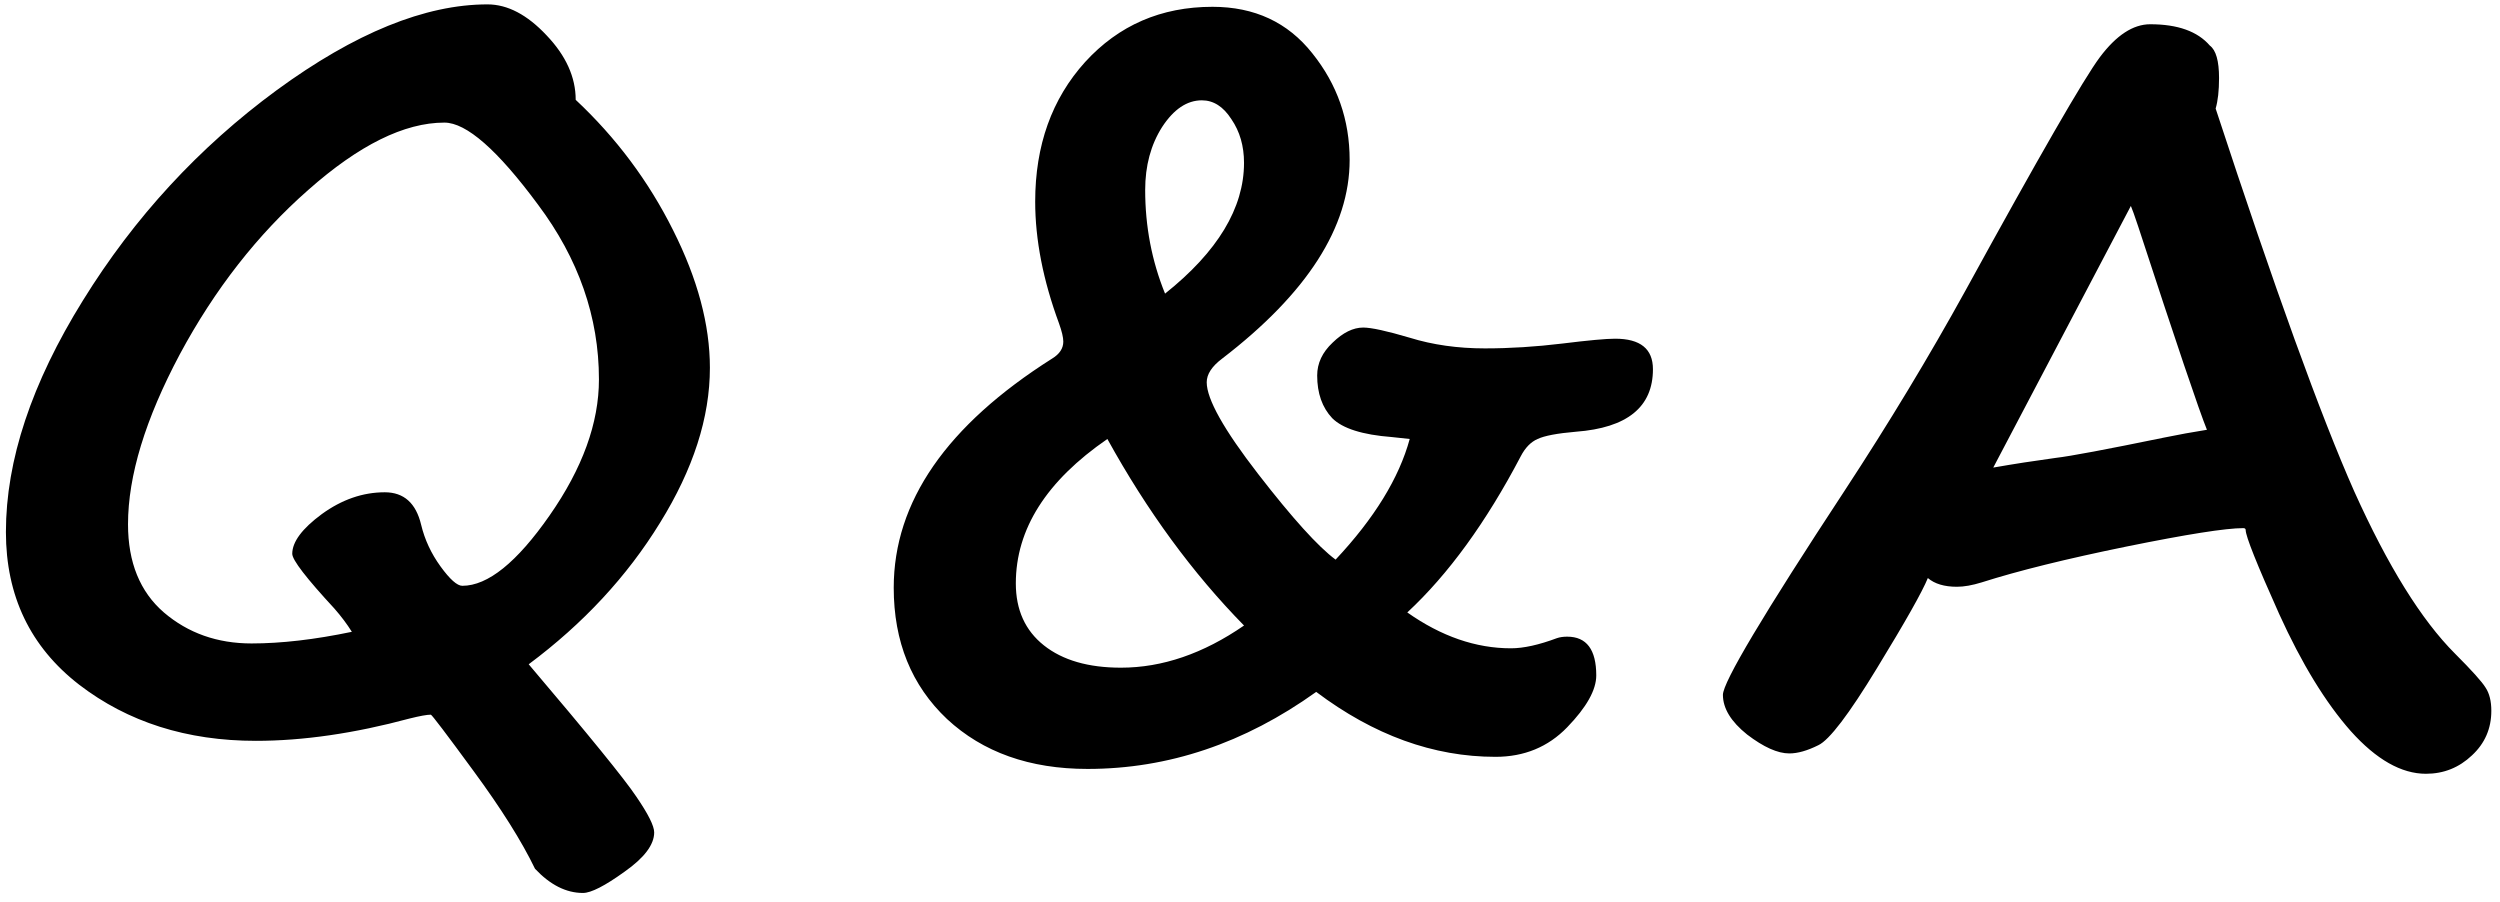 <svg width="194" height="70" viewBox="0 0 194 70" fill="none" xmlns="http://www.w3.org/2000/svg">
<path d="M44.674 7.747C47.807 10.68 50.326 14.051 52.231 17.861C54.136 21.646 55.088 25.205 55.088 28.539C55.088 32.399 53.797 36.409 51.216 40.57C48.659 44.731 45.263 48.39 41.027 51.548C45.689 57.038 48.471 60.459 49.373 61.812C50.301 63.166 50.765 64.093 50.765 64.595C50.765 65.547 50 66.562 48.471 67.64C46.942 68.743 45.864 69.294 45.238 69.294C43.934 69.294 42.694 68.668 41.516 67.415C40.488 65.284 38.896 62.752 36.741 59.82C34.61 56.912 33.507 55.459 33.432 55.459C33.131 55.459 32.58 55.559 31.778 55.759C27.492 56.912 23.519 57.489 19.859 57.489C14.495 57.489 9.921 56.035 6.136 53.127C2.351 50.195 0.459 46.247 0.459 41.284C0.459 35.72 2.452 29.729 6.437 23.312C10.422 16.871 15.435 11.432 21.476 6.995C27.542 2.559 32.993 0.34 37.831 0.34C39.385 0.34 40.914 1.142 42.418 2.747C43.922 4.326 44.674 5.993 44.674 7.747ZM27.304 49.029C26.928 48.428 26.477 47.826 25.95 47.225C23.77 44.868 22.679 43.452 22.679 42.976C22.679 42.049 23.444 41.021 24.973 39.893C26.527 38.765 28.156 38.201 29.86 38.201C31.339 38.201 32.279 39.041 32.68 40.72C32.956 41.873 33.457 42.951 34.184 43.954C34.911 44.956 35.475 45.458 35.876 45.458C37.856 45.458 40.112 43.64 42.644 40.006C45.2 36.346 46.478 32.825 46.478 29.441C46.478 24.603 44.899 20.079 41.741 15.868C38.608 11.632 36.189 9.514 34.485 9.514C31.377 9.514 27.855 11.256 23.92 14.74C19.985 18.199 16.664 22.448 13.957 27.486C11.275 32.524 9.934 36.923 9.934 40.683C9.934 43.64 10.861 45.921 12.716 47.525C14.596 49.13 16.864 49.932 19.521 49.932C21.827 49.932 24.421 49.631 27.304 49.029ZM109.206 47.525C111.838 49.38 114.52 50.308 117.252 50.308C118.23 50.308 119.42 50.044 120.824 49.518C121.05 49.443 121.313 49.405 121.614 49.405C123.118 49.405 123.87 50.408 123.87 52.413C123.87 53.541 123.118 54.882 121.614 56.436C120.135 57.965 118.28 58.73 116.049 58.73C111.237 58.73 106.6 57.05 102.138 53.691C96.574 57.677 90.658 59.669 84.392 59.669C79.905 59.669 76.271 58.379 73.489 55.797C70.731 53.19 69.353 49.794 69.353 45.608C69.353 38.941 73.451 33.013 81.647 27.824C82.224 27.473 82.512 27.035 82.512 26.508C82.512 26.182 82.399 25.706 82.174 25.08C80.945 21.746 80.331 18.6 80.331 15.643C80.331 11.281 81.622 7.672 84.204 4.814C86.811 1.957 90.107 0.528 94.092 0.528C97.351 0.528 99.932 1.731 101.837 4.138C103.767 6.544 104.732 9.301 104.732 12.409C104.732 17.623 101.436 22.761 94.844 27.824C94.042 28.426 93.641 29.04 93.641 29.666C93.641 30.97 94.969 33.339 97.626 36.773C100.283 40.206 102.288 42.425 103.642 43.427C106.65 40.219 108.567 37.098 109.394 34.065L108.003 33.915C105.722 33.74 104.181 33.251 103.379 32.449C102.602 31.622 102.213 30.519 102.213 29.14C102.213 28.188 102.614 27.335 103.416 26.584C104.218 25.806 105.008 25.418 105.785 25.418C106.412 25.418 107.615 25.681 109.394 26.207C111.174 26.759 113.117 27.035 115.222 27.035C117.177 27.035 119.182 26.909 121.238 26.659C123.268 26.408 124.634 26.283 125.336 26.283C127.291 26.283 128.268 27.072 128.268 28.651C128.268 31.584 126.276 33.201 122.29 33.502C120.837 33.627 119.847 33.815 119.32 34.065C118.794 34.291 118.355 34.742 118.004 35.419C115.322 40.532 112.39 44.568 109.206 47.525ZM90.408 22.786C94.493 19.528 96.536 16.144 96.536 12.635C96.536 11.331 96.21 10.203 95.558 9.251C94.932 8.273 94.167 7.785 93.265 7.785C92.112 7.785 91.084 8.474 90.182 9.853C89.305 11.231 88.866 12.86 88.866 14.74C88.866 17.573 89.38 20.255 90.408 22.786ZM96.536 48.541C92.551 44.48 89.016 39.655 85.933 34.065C81.196 37.324 78.828 41.059 78.828 45.27C78.828 47.325 79.554 48.929 81.008 50.082C82.462 51.235 84.455 51.812 86.986 51.812C90.195 51.812 93.378 50.721 96.536 48.541ZM149.601 44.856C149.175 45.909 147.859 48.24 145.654 51.849C143.473 55.433 141.957 57.426 141.104 57.827C140.252 58.253 139.5 58.466 138.848 58.466C137.946 58.466 136.856 57.977 135.577 57C134.324 55.997 133.698 54.97 133.698 53.917C133.698 52.939 136.843 47.663 143.135 38.088C146.568 32.85 149.702 27.661 152.534 22.523C158.224 12.146 161.695 6.118 162.949 4.438C164.227 2.734 165.53 1.882 166.859 1.882C168.989 1.882 170.531 2.433 171.483 3.536C171.959 3.887 172.198 4.727 172.198 6.055C172.198 7.033 172.11 7.822 171.934 8.424C176.521 22.41 180.106 32.311 182.687 38.126C185.294 43.916 187.901 48.114 190.508 50.721C191.811 52.025 192.601 52.902 192.876 53.353C193.177 53.804 193.327 54.406 193.327 55.158C193.327 56.536 192.826 57.689 191.824 58.617C190.821 59.569 189.63 60.045 188.252 60.045C186.347 60.045 184.404 58.943 182.424 56.737C180.469 54.531 178.614 51.498 176.86 47.638C175.13 43.778 174.265 41.61 174.265 41.134C174.265 41.033 174.203 40.983 174.077 40.983C172.724 40.983 169.704 41.46 165.016 42.412C160.354 43.365 156.607 44.292 153.775 45.194C153.048 45.42 152.409 45.533 151.857 45.533C150.88 45.533 150.128 45.307 149.601 44.856ZM171.258 33.351C170.656 31.872 168.876 26.608 165.919 17.56C165.643 16.733 165.455 16.206 165.355 15.981L154.677 36.284C156.256 36.008 157.873 35.757 159.527 35.532C160.63 35.406 163.437 34.88 167.949 33.953C169.052 33.727 170.155 33.526 171.258 33.351Z" fill="black"/>
</svg>

